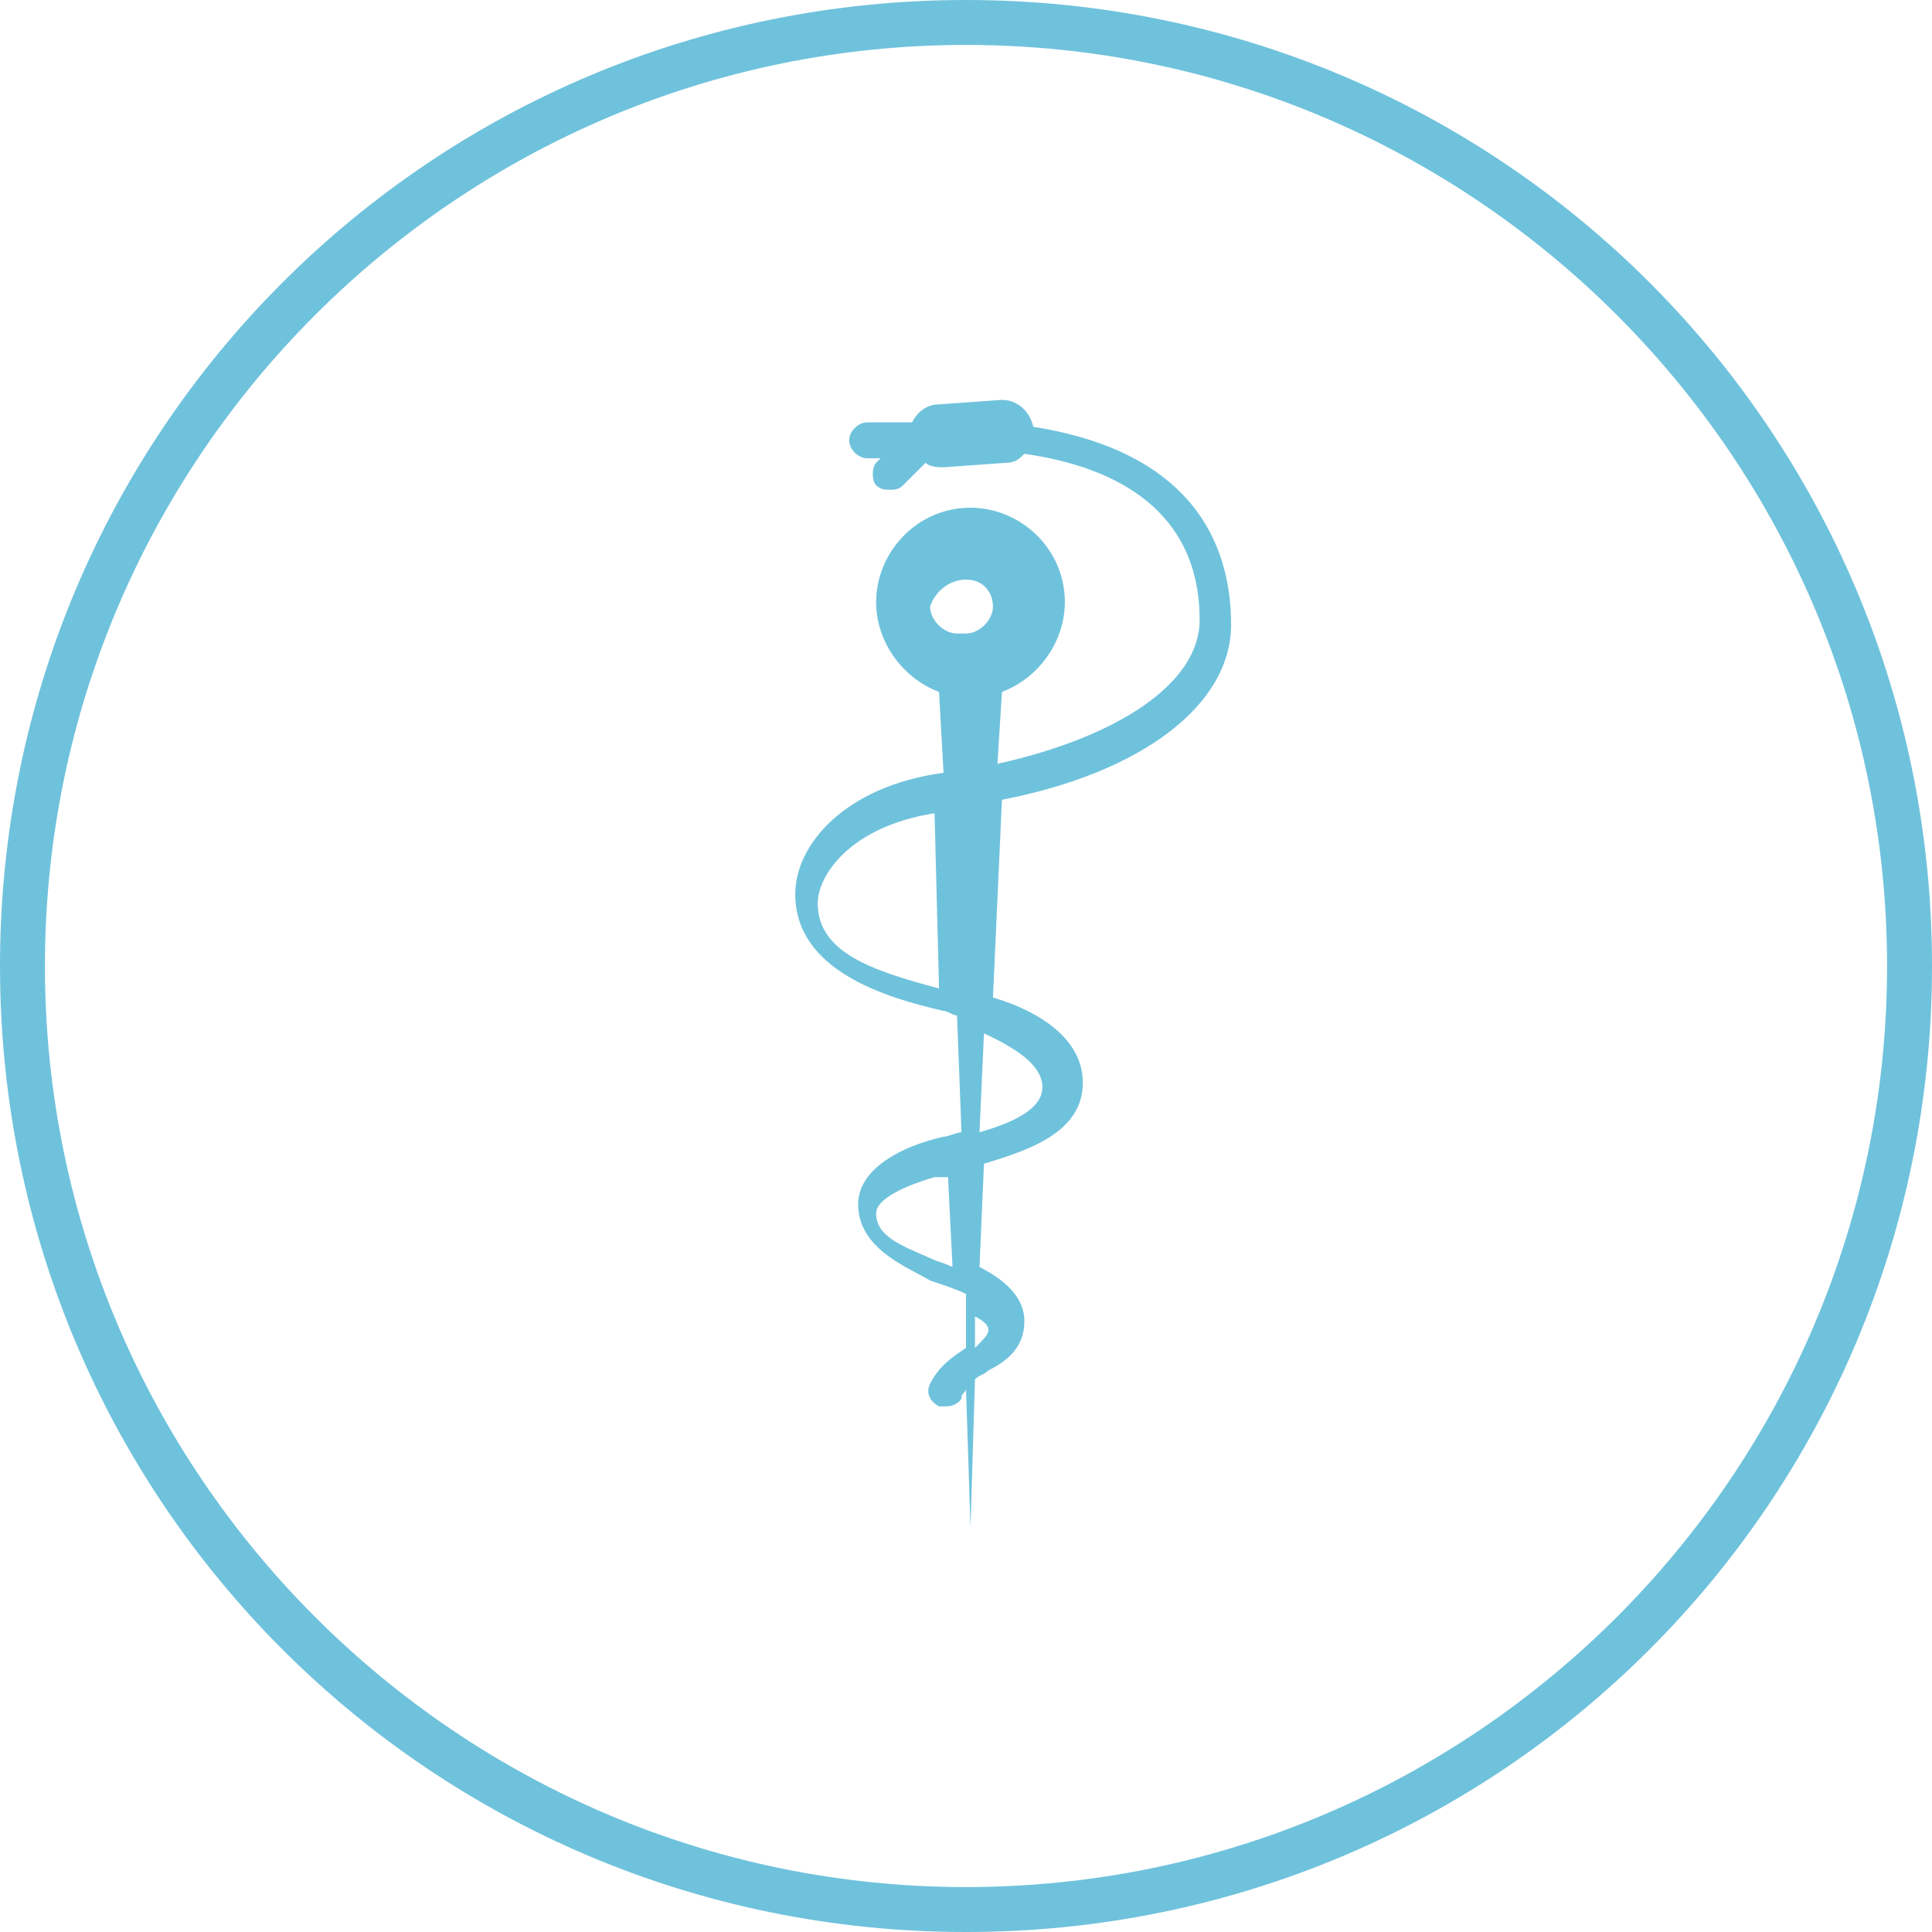 <svg xmlns="http://www.w3.org/2000/svg" xmlns:xlink="http://www.w3.org/1999/xlink" id="Layer_1" x="0px" y="0px" viewBox="0 0 43 43" style="enable-background:new 0 0 43 43;" xml:space="preserve"> <style type="text/css"> .st0{fill:#6FC2DC;} </style> <g> <path class="st0" d="M21.5,43C9.6,43,0,33.4,0,21.5S9.6,0,21.5,0S43,9.6,43,21.5S33.4,43,21.5,43z M21.5,1C10.2,1,1,10.2,1,21.5 S10.2,42,21.5,42S42,32.8,42,21.5S32.8,1,21.5,1z"></path> <path class="st0" d="M27.4,13.9c0-1.5-0.6-3.8-4.4-4.4c-0.1-0.4-0.4-0.6-0.7-0.6L20.9,9c-0.3,0-0.5,0.2-0.6,0.4h-1 c-0.2,0-0.4,0.2-0.4,0.4s0.2,0.4,0.4,0.4l0,0h0.3l-0.1,0.1c-0.1,0.1-0.1,0.4,0,0.5s0.2,0.1,0.3,0.1c0.1,0,0.2,0,0.3-0.1l0.5-0.5 c0.1,0.1,0.3,0.1,0.4,0.1l0,0l1.4-0.1c0.2,0,0.3-0.1,0.4-0.2c2.1,0.3,3.9,1.3,3.9,3.7c0,1.4-1.8,2.6-4.5,3.2l0.1-1.6 c0.8-0.3,1.4-1.1,1.4-2c0-1.2-1-2.1-2.1-2.1c-1.2,0-2.1,1-2.1,2.1c0,0.9,0.6,1.7,1.4,2l0.1,1.8l0,0c-2.2,0.3-3.3,1.6-3.3,2.7 c0,1.7,2,2.3,3.3,2.6c0.1,0,0.2,0.1,0.3,0.1l0.1,2.6c-0.1,0-0.3,0.1-0.4,0.1c-0.9,0.2-1.9,0.7-1.9,1.5c0,1,1.1,1.4,1.6,1.7 c0.3,0.1,0.6,0.2,0.8,0.3V30c-0.3,0.2-0.6,0.4-0.8,0.8c-0.1,0.2,0,0.4,0.2,0.5c0.1,0,0.1,0,0.2,0s0.3-0.1,0.3-0.2s0.1-0.1,0.1-0.2 l0.1,3.1l0.1-3.3c0.1-0.1,0.2-0.1,0.3-0.2c0.4-0.2,0.8-0.5,0.8-1.1c0-0.5-0.4-0.9-1-1.2l0.1-2.3c1-0.3,2.2-0.7,2.2-1.8 c0-1-1-1.6-2-1.9l0.2-4.4C25.4,17.2,27.4,15.7,27.4,13.9z M21.5,12.9c0.4,0,0.6,0.3,0.6,0.6s-0.3,0.6-0.6,0.6h-0.1c0,0,0,0-0.1,0 c-0.3,0-0.6-0.3-0.6-0.6C20.8,13.2,21.1,12.9,21.5,12.9z M22,29.6c0,0.1-0.1,0.2-0.3,0.4v-0.7C21.9,29.4,22,29.5,22,29.6z M21.2,28.2c-0.2-0.1-0.3-0.1-0.5-0.2c-0.7-0.3-1.2-0.5-1.2-1c0-0.3,0.6-0.6,1.3-0.8c0.1,0,0.2,0,0.3,0L21.2,28.2z M23.2,24.2 c0,0.5-0.7,0.8-1.4,1l0.1-2.2C23,23.5,23.2,23.9,23.2,24.2z M20.9,22c-1.5-0.4-2.7-0.8-2.7-1.9c0-0.6,0.7-1.7,2.6-2L20.9,22 C21,22,21,22,20.9,22z"></path> </g> </svg>